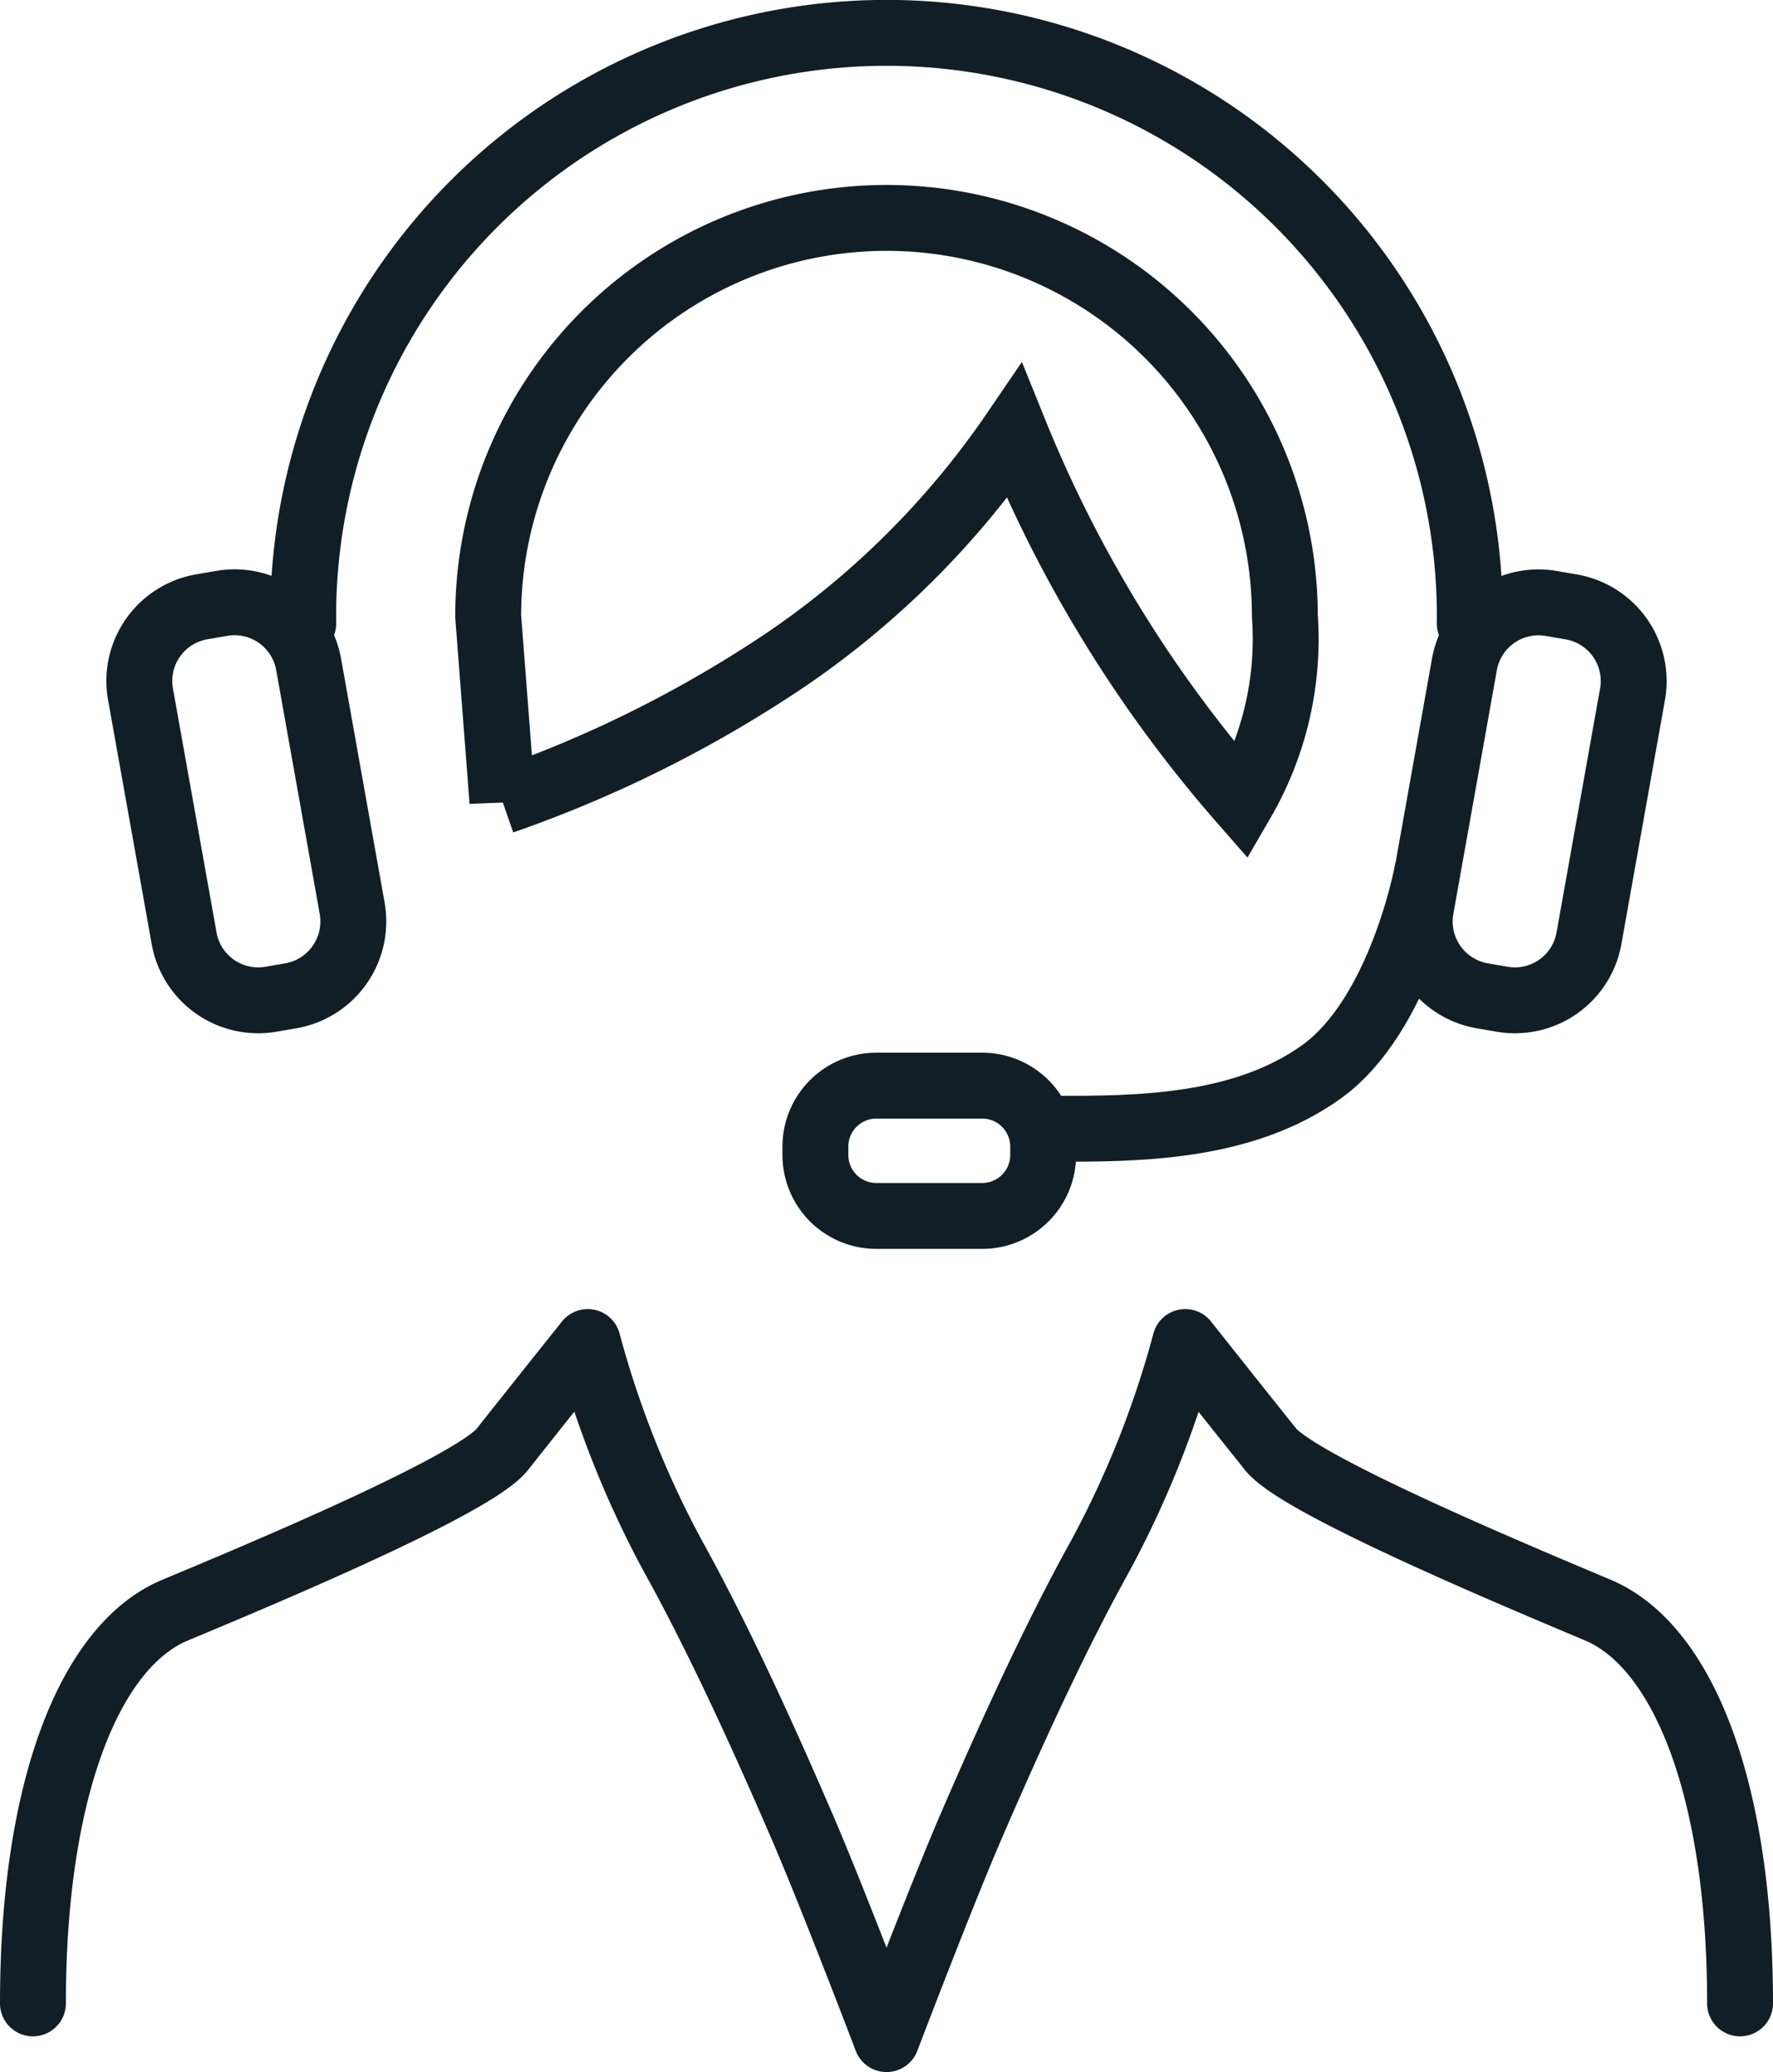 <svg xmlns="http://www.w3.org/2000/svg" width="40.368" height="47.17" viewBox="0 0 40.368 47.17">
  <g id="icon_supports" transform="translate(0.75 0.75)">
    <path id="パス_24" data-name="パス 24" d="M35.639,17.069a9.069,9.069,0,1,0-18.139,0l.324,4.211A28.041,28.041,0,0,0,24.3,18.041a19.716,19.716,0,0,0,5.182-5.182,29.668,29.668,0,0,0,5.182,8.421A7.35,7.35,0,0,0,35.639,17.069Z" transform="translate(-7.135 -3.789)" fill="none" stroke="#111e26" stroke-linecap="round" stroke-miterlimit="10" stroke-width="1.5"/>
    <path id="パス_25" data-name="パス 25" d="M11,14.942a13.281,13.281,0,1,1,26.56,0" transform="translate(-4.846 -1.5)" fill="none" stroke="#111e26" stroke-linecap="round" stroke-miterlimit="10" stroke-width="1.5"/>
    <path id="パス_26" data-name="パス 26" d="M8.7,30.462l-.453.078a1.713,1.713,0,0,1-1.989-1.386L5.265,23.6a1.713,1.713,0,0,1,1.386-1.989l.453-.078a1.713,1.713,0,0,1,1.989,1.386l.991,5.552A1.718,1.718,0,0,1,8.7,30.462Z" transform="translate(-2.816 -8.546)" fill="none" stroke="#111e26" stroke-linecap="round" stroke-miterlimit="10" stroke-width="1.5"/>
    <path id="パス_27" data-name="パス 27" d="M51.652,30.462l.453.078a1.713,1.713,0,0,0,1.989-1.386l.991-5.552A1.713,1.713,0,0,0,53.7,21.613l-.453-.078a1.713,1.713,0,0,0-1.989,1.386l-.991,5.552A1.718,1.718,0,0,0,51.652,30.462Z" transform="translate(-18.666 -8.546)" fill="none" stroke="#111e26" stroke-linecap="round" stroke-miterlimit="10" stroke-width="1.5"/>
    <path id="パス_28" data-name="パス 28" d="M45.921,31s-.6,3.239-2.4,4.535-4.211,1.3-6.018,1.3" transform="translate(-14.179 -11.89)" fill="none" stroke="#111e26" stroke-linecap="round" stroke-miterlimit="10" stroke-width="1.5"/>
    <path id="パス_29" data-name="パス 29" d="M32.8,41.457h-2.41A1.388,1.388,0,0,1,29,40.071v-.194a1.388,1.388,0,0,1,1.386-1.386H32.8a1.388,1.388,0,0,1,1.386,1.386v.194A1.388,1.388,0,0,1,32.8,41.457Z" transform="translate(-11.185 -14.528)" fill="none" stroke="#111e26" stroke-linecap="round" stroke-miterlimit="10" stroke-width="1.5"/>
    <path id="パス_30" data-name="パス 30" d="M40.368,62.555c0-4.884-1.3-8.136-3.239-8.953s-6.8-2.85-7.45-3.66S27.736,47.5,27.736,47.5a22.469,22.469,0,0,1-1.943,4.884c-.92,1.658-1.879,3.705-2.915,6.1-.693,1.6-1.943,4.884-1.943,4.884s-1.25-3.284-1.943-4.884c-1.036-2.4-2-4.45-2.915-6.1A22.469,22.469,0,0,1,14.132,47.5s-1.3,1.626-1.943,2.442-5.506,2.85-7.45,3.66S1.5,57.671,1.5,62.555" transform="translate(-1.5 -17.701)" fill="none" stroke="#111e26" stroke-linecap="round" stroke-linejoin="round" stroke-miterlimit="10" stroke-width="1.5"/>
  </g>
</svg>
